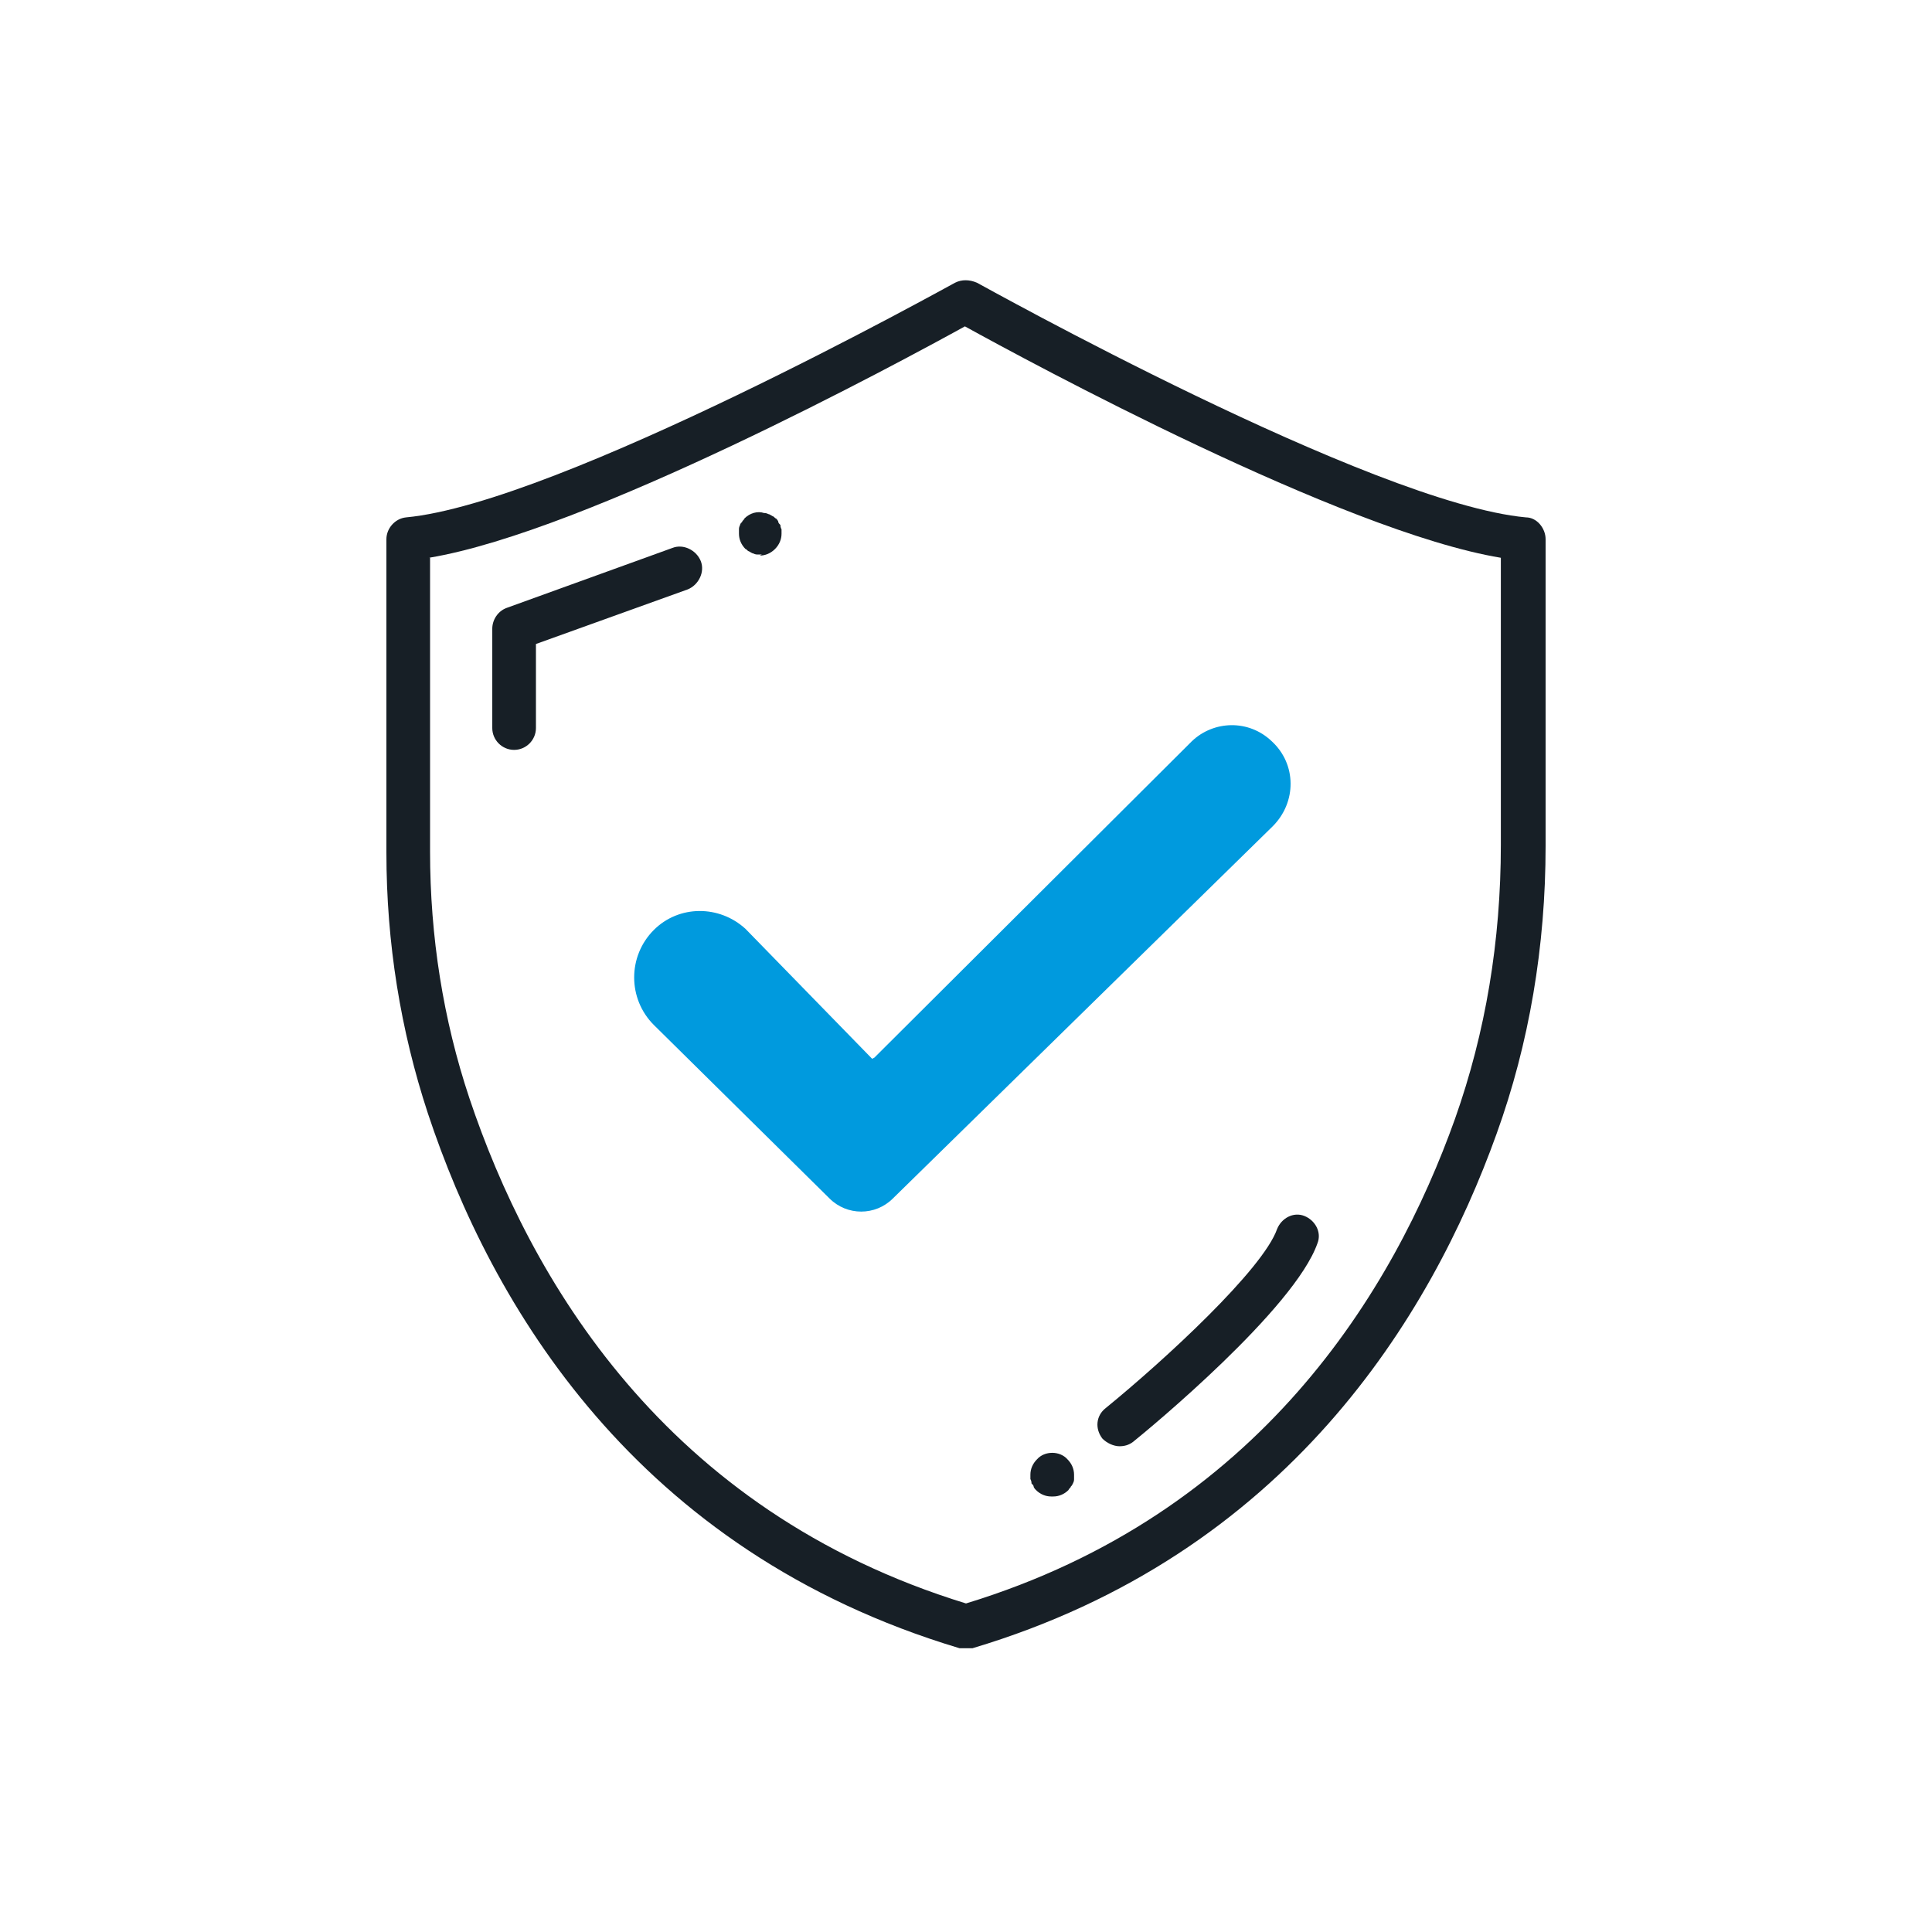<?xml version="1.0" encoding="UTF-8"?>
<svg xmlns="http://www.w3.org/2000/svg" version="1.1" viewBox="0 0 177 177">
  <defs>
    <style>
      .cls-1 {
        fill: #171f26;
      }

      .cls-2 {
        fill: #009ade;
      }
    </style>
  </defs>
  <!-- Generator: Adobe Illustrator 28.6.0, SVG Export Plug-In . SVG Version: 1.2.0 Build 709)  -->
  <g>
    <g id="Layer_1">
      <path class="cls-1" d="M88.5,151c-.2,0-.4,0-.6,0-29.7-8.9-42.9-31.5-48.7-49-2.5-7.6-3.8-15.6-3.8-23.9v-28.7c0-1,.8-1.9,1.8-2,14-1.3,49.9-21.3,50.3-21.5.6-.3,1.3-.3,2,0,.4.2,36.2,20.2,50.3,21.5,1,0,1.8,1,1.8,2v28.1c0,9.2-1.5,18.1-4.5,26.4-6,16.7-19.2,38.5-48,47.1-.2,0-.4,0-.6,0ZM39.4,51.1v26.9c0,7.8,1.2,15.4,3.6,22.6,5.5,16.4,17.8,37.8,45.5,46.3,26.9-8.2,39.2-28.7,44.8-44.4,2.8-7.9,4.2-16.3,4.2-25.1v-26.3c-14.5-2.4-43.3-18-49.1-21.2-5.8,3.2-34.6,18.8-49.1,21.2Z"/>
      <path class="cls-1" d="M102.6,132.5c-.6,0-1.2-.3-1.6-.7-.7-.9-.6-2.1.3-2.8,5.4-4.4,14.4-12.7,15.7-16.4.4-1,1.5-1.6,2.5-1.2,1,.4,1.6,1.5,1.2,2.5-2.1,6-15.4,17-16.9,18.2-.4.3-.8.4-1.3.4Z"/>
      <path class="cls-1" d="M47.1,68.7c-1.1,0-2-.9-2-2v-9.1c0-.8.5-1.6,1.3-1.9l15.2-5.5c1-.4,2.2.2,2.6,1.2.4,1-.2,2.2-1.2,2.6l-13.9,5v7.7c0,1.1-.9,2-2,2Z"/>
      <path class="cls-1" d="M96.3,137.1c-.5,0-1-.2-1.4-.6,0,0-.2-.2-.2-.3,0-.1-.1-.2-.2-.3,0-.1,0-.2-.1-.4,0-.1,0-.3,0-.4,0-.5.2-1,.6-1.4.7-.8,2.1-.8,2.8,0,.4.4.6.9.6,1.4s0,.3,0,.4c0,.1,0,.2-.1.4s-.1.2-.2.3c0,.1-.2.2-.2.3-.4.4-.9.6-1.4.6Z"/>
      <path class="cls-1" d="M69.8,50.8c-.1,0-.3,0-.4,0-.1,0-.2,0-.4-.1-.1,0-.2-.1-.4-.2-.1,0-.2-.2-.3-.2-.4-.4-.6-.9-.6-1.4s0-.3,0-.4c0-.1,0-.2.1-.4,0-.1.1-.2.2-.3,0-.1.2-.2.2-.3.5-.5,1.2-.7,1.8-.5.1,0,.2,0,.4.1.1,0,.2.1.4.2.1,0,.2.2.3.2,0,0,.2.2.2.3,0,.1.1.2.2.3,0,.1,0,.2.1.4,0,.1,0,.3,0,.4,0,.5-.2,1-.6,1.4-.4.4-.9.6-1.4.6Z"/>
      <path class="cls-2" d="M80.1,96.9l29.1-29c2-1.9,5.2-2,7.3,0h0c2.3,2.1,2.3,5.6.1,7.8l-34.8,34.1c-1.6,1.6-4.2,1.6-5.8,0l-16.1-15.9c-2.4-2.4-2.4-6.3,0-8.7h0c2.3-2.3,6-2.3,8.4-.1l11.6,11.9Z"/>
    </g>
  </g>
</svg>